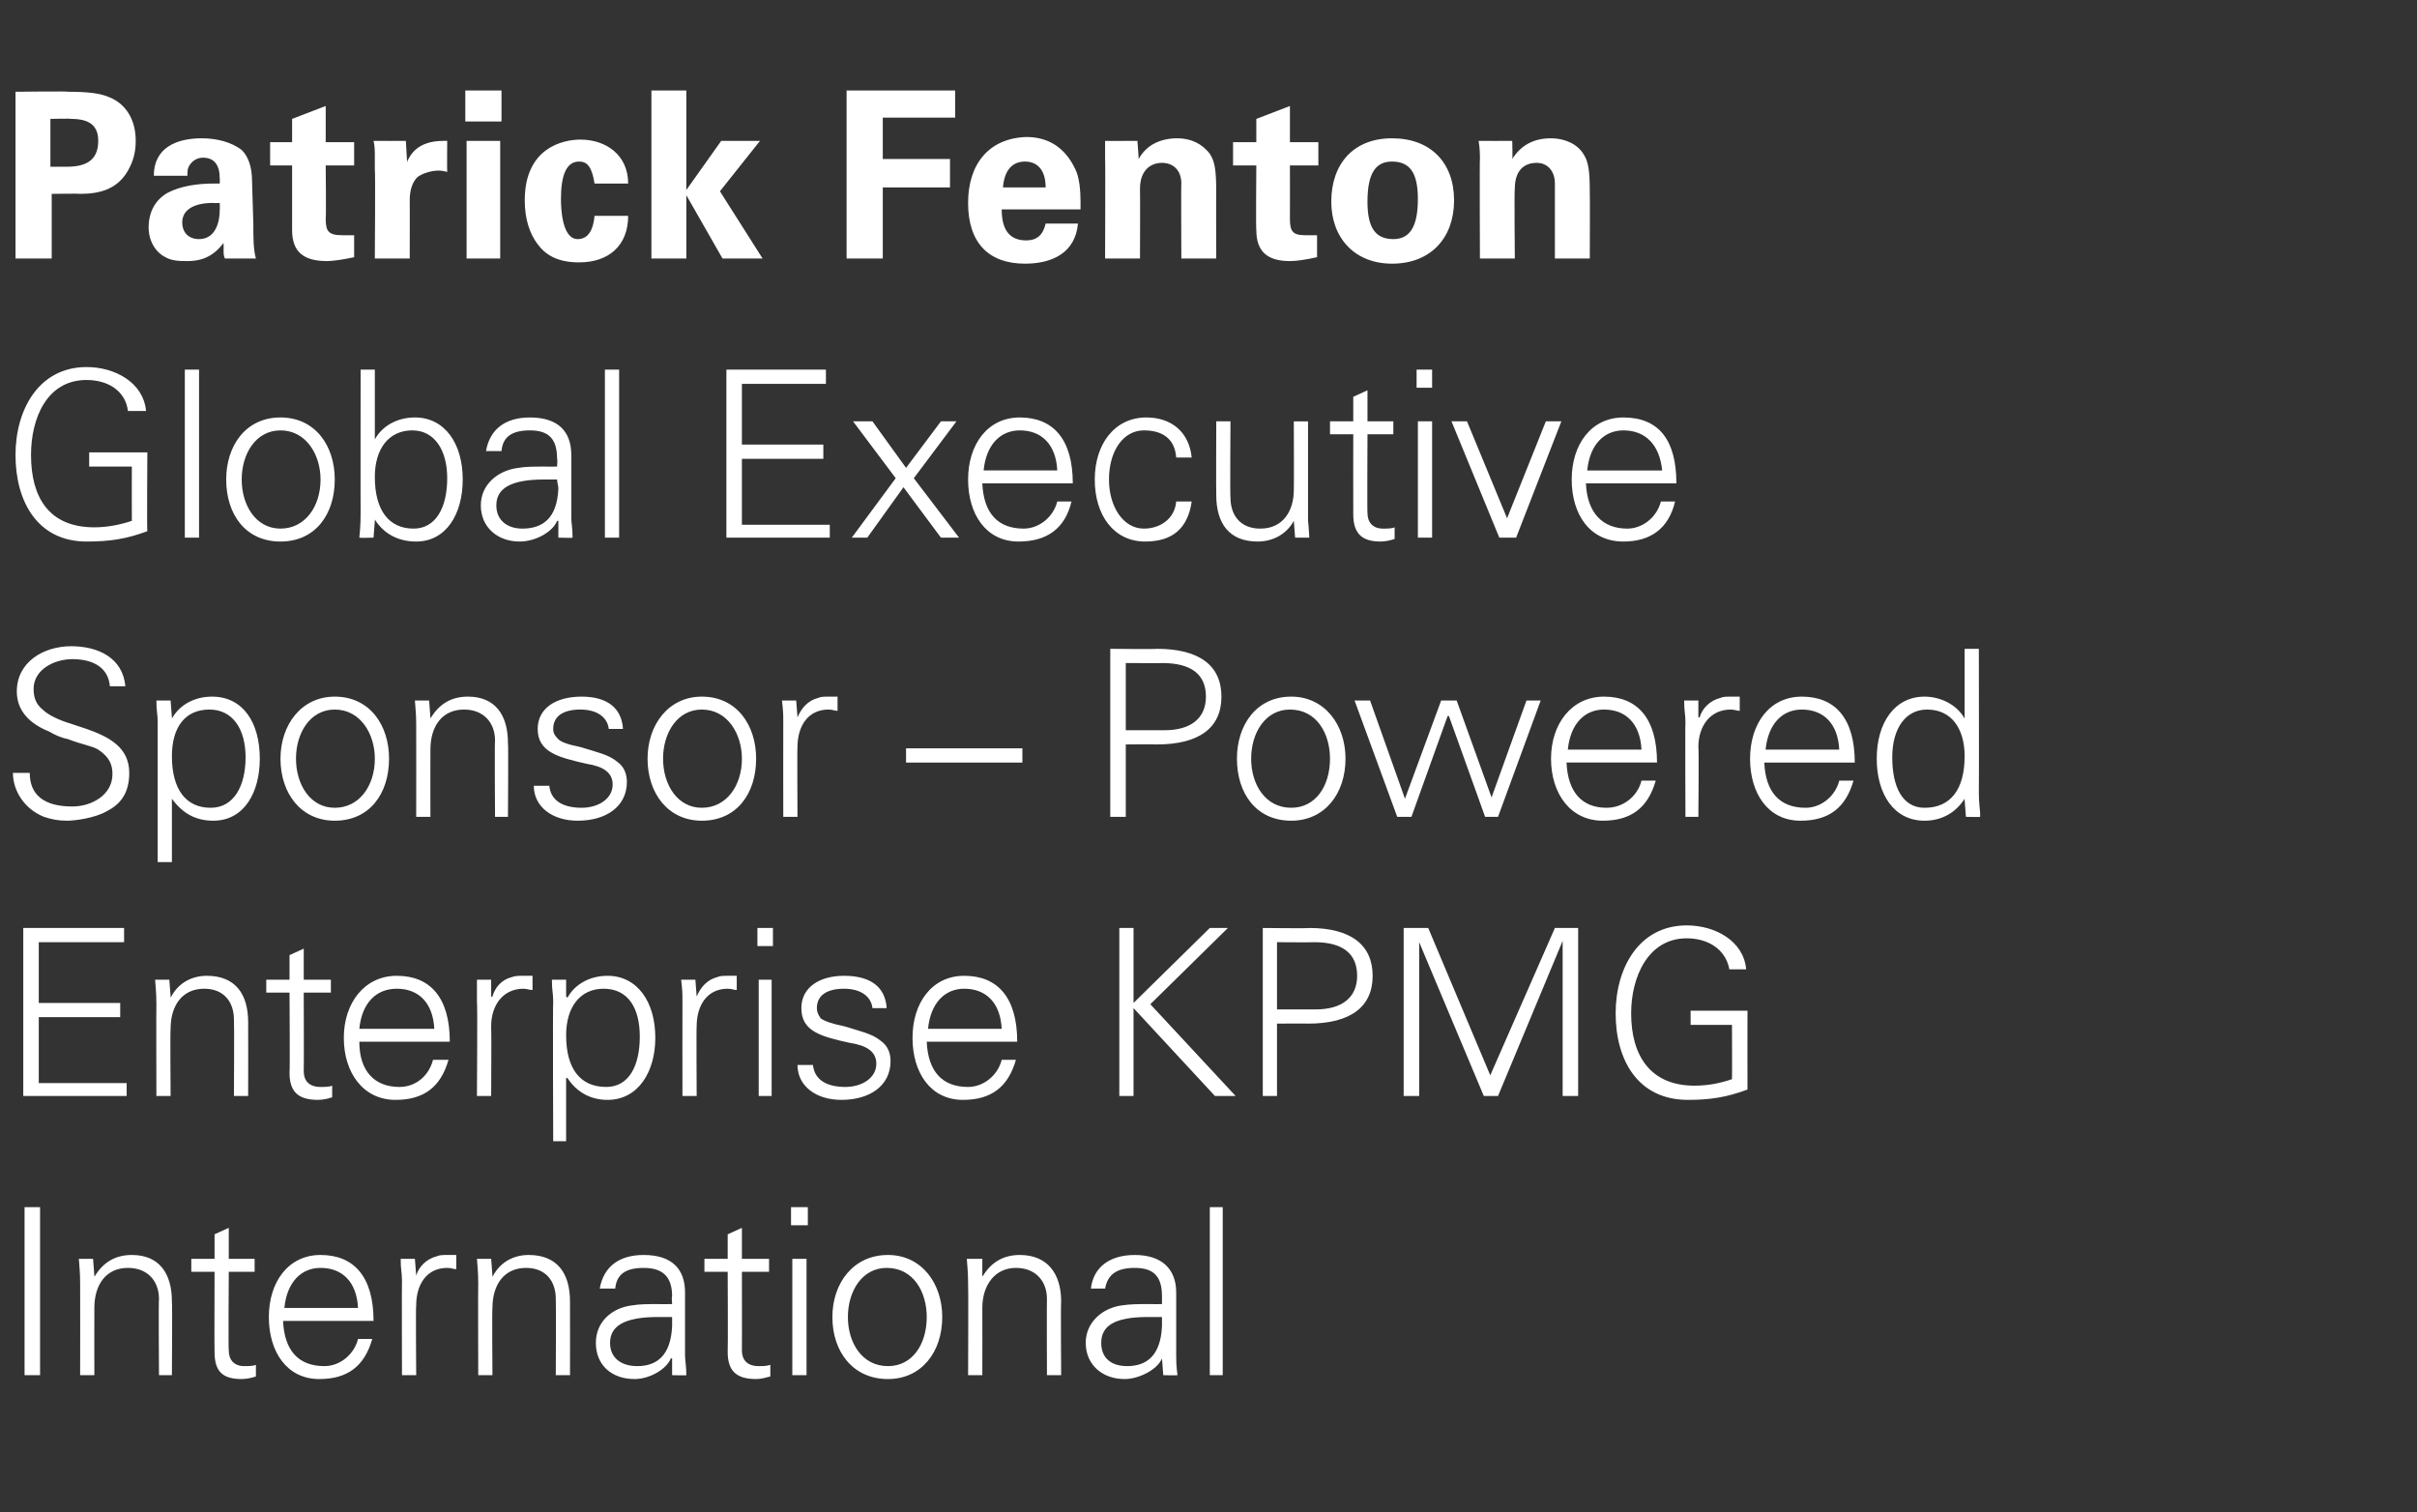 <?xml version="1.0" standalone="no"?><!DOCTYPE svg PUBLIC "-//W3C//DTD SVG 1.1//EN" "http://www.w3.org/Graphics/SVG/1.1/DTD/svg11.dtd"><svg xmlns="http://www.w3.org/2000/svg" version="1.1" width="187px" height="117px" viewBox="0 -7 187 117" style="top:-7px"><rect x="0" y="-7" width="187" height="117" fill="#333333" stroke="none"/><desc>Patrick Fenton Global Executive Sponsor Powered Enterprise KPMG International</desc><defs/><g id="Polygon38337"><path d="m3.1 86.4l0 13l-1.2 0l0-13l1.2 0zm10.2 7.3c.04.03 0 5.7 0 5.7l-1 0c0 0-.04-5.87 0-5.9c0-1.4-.9-2.4-2.4-2.4c-1.7 0-2.6 1.3-2.6 3.1c-.01-.01 0 5.2 0 5.2l-1.1 0c0 0 .01-7.1 0-7.1c0-.4 0-.7-.1-1.9c.02 0 1.1 0 1.1 0l.1 1.3c0 0 .03.06 0 .1c.7-1.2 1.7-1.7 2.9-1.7c2.1 0 3.1 1.4 3.1 3.6zm4.4-3.3l2 0l0 1l-2 0c0 0-.04 6.12 0 6.1c0 .7.4 1.2 1.2 1.2c.3 0 .7 0 .9-.1c0 0 0 .9 0 .9c-.3.1-.7.2-1.1.2c-1.5 0-2.1-.6-2.1-2.1c-.02-.02 0-6.2 0-6.2l-1.8 0l0-1l1.8 0l0-1.9l1.1-.5l0 2.4zm11.2 4.8c0 0-7 0-7 0c.1 2.3 1.2 3.5 3.2 3.5c1.2 0 2.3-.9 2.6-2.1c0 0 1.1 0 1.1 0c-.6 2.1-1.9 3.1-4.1 3.1c-2.5 0-3.9-2.1-3.9-4.8c0-2.7 1.5-4.8 4-4.8c2.6 0 4.1 1.7 4.1 5.1zm-1.2-1c-.1-2-1.2-3.1-2.9-3.1c-1.5 0-2.6 1.1-2.8 3.1c0 0 5.7 0 5.7 0zm7.6-4.1c0 0 0 1.1 0 1.1c-.2 0-.4-.1-.7-.1c-1.6 0-2.4 1.3-2.4 2.9c-.04.03 0 5.4 0 5.4l-1.1 0c0 0-.02-7.29 0-7.3c0-.7-.1-.8-.1-1.7c-.01 0 1.1 0 1.1 0l.1 1.3c0 0-.01.03 0 0c.2-.7.8-1.3 1.6-1.5c.2-.1.5-.1.8-.1c.2 0 .4 0 .7 0zm8.8 3.6c.01.03 0 5.7 0 5.7l-1.1 0c0 0 .03-5.87 0-5.9c0-1.4-.8-2.4-2.3-2.4c-1.7 0-2.6 1.3-2.6 3.1c-.04-.01 0 5.2 0 5.2l-1.1 0c0 0-.02-7.1 0-7.1c0-.4 0-.7-.1-1.9c-.01 0 1.1 0 1.1 0l.1 1.3c0 0 0 .06 0 .1c.6-1.2 1.7-1.7 2.8-1.7c2.2 0 3.2 1.4 3.2 3.6zm8.9-.7c0 0 0 4.9 0 4.9c0 .3.1.8.1 1.5c.02.03-1.1 0-1.1 0l0-1.3c0 0-.06 0-.1 0c-.3.8-1.6 1.6-2.8 1.6c-1.8 0-3-1.1-3-2.8c0-1.6 1.2-2.7 2.8-2.9c.6-.1 1.2-.1 2.1-.1c-.02.01 1 0 1 0c0 0-.05-.61 0-.6c0-1.5-.7-2.2-2.2-2.2c-1.4 0-2.1.5-2.2 1.6c0 0-1.2 0-1.2 0c.3-1.7 1.5-2.6 3.4-2.6c2.2 0 3.2 1.1 3.2 2.9zm-3.7 5.7c1.5 0 2.6-.8 2.7-3.1c0-.2 0-.5 0-.7c0 0-1.1 0-1.1 0c-2.6 0-3.7.7-3.7 2c0 1.2.9 1.8 2.1 1.8zm8.1-8.3l2.1 0l0 1l-2.1 0c0 0 .01 6.12 0 6.1c0 .7.4 1.2 1.3 1.2c.3 0 .6 0 .9-.1c0 0 0 .9 0 .9c-.4.1-.7.2-1.1.2c-1.5 0-2.2-.6-2.2-2.1c.03-.02 0-6.2 0-6.2l-1.8 0l0-1l1.8 0l0-1.9l1.1-.5l0 2.4zm5.1-4l0 1.4l-1.3 0l0-1.4l1.3 0zm-1.2 4l1.1 0l0 9l-1.1 0l0-9zm11.6 4.5c0 2.7-1.6 4.8-4.2 4.8c-2.7 0-4.3-2.1-4.3-4.8c0-2.6 1.6-4.8 4.3-4.8c2.6 0 4.2 2.2 4.2 4.8zm-4.2 3.8c1.9 0 3-1.7 3-3.8c0-1.9-1-3.8-3.1-3.8c-1.9 0-3 1.8-3 3.8c0 2 1.1 3.8 3.1 3.8zm13.4-5c-.04.03 0 5.7 0 5.7l-1.1 0c0 0-.02-5.87 0-5.9c0-1.4-.9-2.4-2.4-2.4c-1.6 0-2.6 1.3-2.6 3.1c.01-.01 0 5.2 0 5.2l-1.1 0c0 0 .03-7.1 0-7.1c0-.4 0-.7-.1-1.9c.04 0 1.2 0 1.2 0l0 1.3c0 0 .05.06 0 .1c.7-1.2 1.7-1.7 2.9-1.7c2.1 0 3.2 1.4 3.2 3.6zm8.9-.7c0 0 0 4.9 0 4.9c0 .3 0 .8.1 1.5c-.03.03-1.1 0-1.1 0l-.1-1.3c0 0-.01 0 0 0c-.3.8-1.7 1.6-2.9 1.6c-1.7 0-3-1.1-3-2.8c0-1.6 1.3-2.7 2.8-2.9c.7-.1 1.2-.1 2.1-.1c.03.01 1 0 1 0c0 0 0-.61 0-.6c0-1.5-.6-2.2-2.1-2.2c-1.4 0-2.1.5-2.3 1.6c0 0-1.1 0-1.1 0c.2-1.7 1.5-2.6 3.4-2.6c2.1 0 3.2 1.1 3.2 2.9zm-3.8 5.7c1.5 0 2.6-.8 2.7-3.1c0-.2 0-.5 0-.7c0 0-1.1 0-1.1 0c-2.6 0-3.6.7-3.6 2c0 1.2.8 1.8 2 1.8zm6.4-12.3l1 0l0 13l-1 0l0-13z" stroke="none" fill="#ffffff"/></g><g id="Polygon38336"><path d="m9.6 64.8l0 1.1l-6.6 0l0 4.7l6.3 0l0 1.1l-6.3 0l0 5.1l6.8 0l0 1l-8 0l0-13l7.8 0zm9.6 7.3c.01.03 0 5.7 0 5.7l-1.1 0c0 0 .03-5.87 0-5.9c0-1.4-.8-2.4-2.3-2.4c-1.7 0-2.6 1.3-2.6 3.1c-.04-.01 0 5.2 0 5.2l-1.1 0c0 0-.02-7.1 0-7.1c0-.4 0-.7-.1-1.9c-.01 0 1.1 0 1.1 0l.1 1.3c0 0 0 .06 0 .1c.6-1.2 1.7-1.7 2.8-1.7c2.2 0 3.2 1.4 3.2 3.6zm4.3-3.3l2.1 0l0 1l-2.1 0c0 0 .02 6.12 0 6.1c0 .7.4 1.2 1.3 1.2c.3 0 .7 0 .9-.1c0 0 0 .9 0 .9c-.3.1-.7.2-1.1.2c-1.5 0-2.2-.6-2.2-2.1c.04-.02 0-6.2 0-6.2l-1.8 0l0-1l1.8 0l0-1.9l1.1-.5l0 2.4zm11.3 4.8c0 0-7 0-7 0c0 2.3 1.2 3.5 3.1 3.5c1.3 0 2.3-.9 2.6-2.1c0 0 1.2 0 1.2 0c-.6 2.1-1.9 3.1-4.1 3.1c-2.5 0-4-2.1-4-4.8c0-2.7 1.6-4.8 4.1-4.8c2.6 0 4.1 1.7 4.1 5.1zm-1.2-1c-.1-2-1.2-3.1-2.9-3.1c-1.6 0-2.7 1.1-2.9 3.1c0 0 5.8 0 5.8 0zm7.6-4.1c0 0 0 1.1 0 1.1c-.2 0-.5-.1-.7-.1c-1.6 0-2.5 1.3-2.5 2.9c.03.03 0 5.4 0 5.4l-1.1 0c0 0 .05-7.29 0-7.3c0-.7 0-.8 0-1.7c-.04 0 1.1 0 1.1 0l0 1.3c0 0 .06.03.1 0c.2-.7.7-1.3 1.5-1.5c.3-.1.5-.1.8-.1c.2 0 .5 0 .8 0zm9.5 4.8c0 2.6-1.3 4.8-3.7 4.8c-1.3 0-2.4-.6-3.1-1.7c-.02.03-.1 0-.1 0l0 4.9l-1 0c0 0-.04-10.79 0-10.8c0-.7-.1-.8-.1-1.7c-.03 0 1.1 0 1.1 0l0 1.3c0 0 .08.06.1.1c.6-1.1 1.8-1.7 3.1-1.7c2.3 0 3.7 2 3.7 4.8zm-3.8 3.8c1.8 0 2.6-1.7 2.6-3.9c0-2.2-.9-3.7-2.8-3.7c-1.8 0-2.9 1.4-2.9 3.6c0 2.6 1.1 4 3.1 4zm10.1-8.6c0 0 0 1.1 0 1.1c-.2 0-.4-.1-.7-.1c-1.6 0-2.4 1.3-2.4 2.9c-.03.03 0 5.4 0 5.4l-1.1 0c0 0-.01-7.29 0-7.3c0-.7 0-.8-.1-1.7c0 0 1.1 0 1.1 0l.1 1.3c0 0 0 .03 0 0c.3-.7.8-1.3 1.6-1.5c.2-.1.5-.1.8-.1c.2 0 .4 0 .7 0zm2.8-3.7l0 1.4l-1.2 0l0-1.4l1.2 0zm-1.1 4l1 0l0 9l-1 0l0-9zm9.9 2.2c0 0-1.1 0-1.1 0c-.1-.9-.9-1.5-2.2-1.5c-1.3 0-2.1.5-2.1 1.5c0 .3.1.5.3.8c.3.2.8.4 1.8.6c1.3.4 2.2.6 2.8 1.1c.6.4.8 1 .8 1.6c0 1.9-1.6 3-3.8 3c-2 0-3.4-1.1-3.4-2.7c0 0 1.2 0 1.2 0c.1 1.1 1 1.7 2.5 1.7c1.3 0 2.4-.7 2.4-1.8c0-.9-.7-1.4-2-1.6c-2.3-.5-3.8-.9-3.8-2.7c0-1.6 1.4-2.5 3.3-2.5c2.1 0 3.2.9 3.3 2.5zm10.1 2.6c0 0-7 0-7 0c.1 2.3 1.2 3.5 3.2 3.5c1.2 0 2.3-.9 2.6-2.1c0 0 1.1 0 1.1 0c-.6 2.1-1.9 3.1-4.1 3.1c-2.5 0-3.9-2.1-3.9-4.8c0-2.7 1.5-4.8 4-4.8c2.6 0 4.1 1.7 4.1 5.1zm-1.2-1c-.1-2-1.2-3.1-2.9-3.1c-1.5 0-2.6 1.1-2.8 3.1c0 0 5.7 0 5.7 0zm10.2-7.8l0 5.8l5.9-5.8l1.4 0l-6 5.9l6.6 7.1l-1.6 0l-6.3-6.8l0 6.8l-1.1 0l0-13l1.1 0zm13.6 0c3.2 0 4.9 1.3 4.9 3.7c0 2.4-1.7 3.7-5 3.7c.04-.02-2.4 0-2.4 0l0 5.6l-1.1 0l0-13c0 0 3.58.04 3.6 0zm.5 6.3c2 0 3.2-.9 3.2-2.6c0-1.7-1.1-2.6-3.3-2.6c-.03.02-2.9 0-2.9 0l0 5.2c0 0 2.98 0 3 0zm8.7-6.3l4.8 11.4l5-11.4l1.8 0l0 13l-1.2 0l0-12l0 0l-5 12l-1.1 0l-5-11.9l0 0l0 11.9l-1.2 0l0-13l1.9 0zm24.6 3.2c0 0-1.3 0-1.3 0c-.3-1.6-1.7-2.4-3.3-2.4c-3 0-4.3 3-4.3 5.8c0 3.3 1.5 5.6 4.9 5.6c1.1 0 2-.2 2.9-.5c.02-.02 0-4.2 0-4.2l-3.2 0l0-1.1l4.4 0c0 0-.01 6.09 0 6.1c-1.6.6-2.9.8-4.6.8c-3.9 0-5.6-3.1-5.6-6.7c0-3.5 1.8-6.8 5.5-6.8c2.2 0 4.4 1.2 4.6 3.4z" stroke="none" fill="#ffffff"/></g><g id="Polygon38335"><path d="m9.7 46.1c0 0-1.2 0-1.2 0c-.1-1.3-1.1-2.1-2.9-2.1c-1.4 0-3 .8-3 2.3c0 .7.2 1.2.7 1.6c.4.4 1.2.8 2.2 1.1c0 0 1.2.4 1.2.4c1.7.6 3.3 1.4 3.3 3.4c0 1.7-.8 2.5-1.8 3c-.9.5-2.4.7-3 .7c-.7 0-1.2-.1-1.8-.3c-1.5-.6-2.4-2-2.4-3.4c0 0 1.3 0 1.3 0c0 1.7 1.1 2.6 3.3 2.6c1.5 0 3.1-.9 3.1-2.5c0-.7-.2-1.3-1.1-1.9c-.5-.3-1.3-.4-2.3-.8c-.5-.1-1-.3-1.5-.6c-1.5-.6-2.5-1.6-2.5-3.1c0-2.3 2.1-3.5 4.2-3.5c2.1 0 4 .9 4.2 3.1zm10.4 5.6c0 2.6-1.2 4.8-3.6 4.8c-1.4 0-2.4-.6-3.2-1.7c.02.03 0 0 0 0l0 4.9l-1.1 0c0 0 0-10.79 0-10.8c0-.7-.1-.8-.1-1.7c.01 0 1.1 0 1.1 0l.1 1.3c0 0 .02.06 0 .1c.6-1.1 1.8-1.7 3.1-1.7c2.4 0 3.7 2 3.7 4.8zm-3.8 3.8c1.8 0 2.7-1.7 2.7-3.9c0-2.2-1-3.7-2.8-3.7c-1.9 0-2.9 1.4-2.9 3.6c0 2.6 1.1 4 3 4zm13.8-3.8c0 2.7-1.5 4.8-4.2 4.8c-2.6 0-4.2-2.1-4.2-4.8c0-2.6 1.6-4.8 4.2-4.8c2.7 0 4.2 2.2 4.2 4.8zm-4.2 3.8c1.9 0 3.1-1.7 3.1-3.8c0-1.9-1.1-3.8-3.1-3.8c-1.9 0-3 1.8-3 3.8c0 2 1.1 3.8 3 3.8zm13.4-5c.04.03 0 5.7 0 5.7l-1 0c0 0-.04-5.87 0-5.9c0-1.4-.9-2.4-2.4-2.4c-1.7 0-2.6 1.3-2.6 3.1c-.01-.01 0 5.2 0 5.2l-1.1 0c0 0 .01-7.1 0-7.1c0-.4 0-.7-.1-1.9c.02 0 1.1 0 1.1 0l.1 1.3c0 0 .03.06 0 .1c.7-1.2 1.7-1.7 2.9-1.7c2.1 0 3.1 1.4 3.1 3.6zm8.9-1.1c0 0-1.1 0-1.1 0c-.1-.9-.9-1.5-2.2-1.5c-1.3 0-2.1.5-2.1 1.5c0 .3.1.5.4.8c.2.2.7.4 1.7.6c1.3.4 2.2.6 2.8 1.1c.6.4.8 1 .8 1.6c0 1.9-1.6 3-3.8 3c-2 0-3.4-1.1-3.4-2.7c0 0 1.2 0 1.2 0c.1 1.1 1 1.7 2.5 1.7c1.3 0 2.4-.7 2.4-1.8c0-.9-.7-1.4-2-1.6c-2.2-.5-3.8-.9-3.8-2.7c0-1.6 1.4-2.5 3.4-2.5c2 0 3.1.9 3.2 2.5zm10.3 2.3c0 2.7-1.5 4.8-4.2 4.8c-2.6 0-4.2-2.1-4.2-4.8c0-2.6 1.6-4.8 4.2-4.8c2.7 0 4.2 2.2 4.2 4.8zm-4.2 3.8c1.9 0 3.1-1.7 3.1-3.8c0-1.9-1.1-3.8-3.1-3.8c-1.9 0-3 1.8-3 3.8c0 2 1.1 3.8 3 3.8zm10.5-8.6c0 0 0 1.1 0 1.1c-.2 0-.4-.1-.7-.1c-1.6 0-2.4 1.3-2.4 2.9c-.03.03 0 5.4 0 5.4l-1.1 0c0 0-.01-7.29 0-7.3c0-.7 0-.8-.1-1.7c0 0 1.1 0 1.1 0l.1 1.3c0 0 0 .03 0 0c.3-.7.8-1.3 1.6-1.5c.2-.1.5-.1.8-.1c.2 0 .4 0 .7 0zm14.3 4l0 1.1l-9 0l0-1.1l9 0zm10.4-7.7c3.3 0 5 1.3 5 3.7c0 2.4-1.7 3.7-5 3.7c.01-.02-2.4 0-2.4 0l0 5.6l-1.2 0l0-13c0 0 3.65.04 3.6 0zm.6 6.3c2 0 3.2-.9 3.2-2.6c0-1.7-1.1-2.6-3.4-2.6c.05.02-2.8 0-2.8 0l0 5.2c0 0 2.95 0 3 0zm14 2.2c0 2.7-1.6 4.8-4.2 4.8c-2.7 0-4.2-2.1-4.2-4.8c0-2.6 1.5-4.8 4.2-4.8c2.6 0 4.2 2.2 4.2 4.8zm-4.2 3.8c1.9 0 3-1.7 3-3.8c0-1.9-1-3.8-3.1-3.8c-1.9 0-3 1.8-3 3.8c0 2 1.1 3.8 3.1 3.8zm6.1-8.3l2.7 7.6l0 0l2.8-7.6l1.2 0l2.7 7.5l0 0l2.7-7.5l1.1 0l-3.3 9l-1 0l-2.8-7.8l-.1 0l-2.8 7.8l-1.1 0l-3.3-9l1.2 0zm22.2 4.8c0 0-7 0-7 0c.1 2.3 1.2 3.5 3.1 3.5c1.3 0 2.4-.9 2.7-2.1c0 0 1.1 0 1.1 0c-.6 2.1-1.9 3.1-4.1 3.1c-2.5 0-4-2.1-4-4.8c0-2.7 1.6-4.8 4.1-4.8c2.6 0 4.1 1.7 4.1 5.1zm-1.2-1c-.1-2-1.2-3.1-2.9-3.1c-1.5 0-2.6 1.1-2.8 3.1c0 0 5.7 0 5.7 0zm7.6-4.1c0 0 0 1.1 0 1.1c-.2 0-.4-.1-.7-.1c-1.6 0-2.5 1.3-2.5 2.9c.05.03 0 5.4 0 5.4l-1 0c0 0-.03-7.29 0-7.3c0-.7-.1-.8-.1-1.7c-.02 0 1.1 0 1.1 0l0 1.3c0 0 .08.03.1 0c.2-.7.8-1.3 1.6-1.5c.2-.1.5-.1.8-.1c.1 0 .4 0 .7 0zm8.9 5.1c0 0-7 0-7 0c.1 2.3 1.2 3.5 3.2 3.5c1.2 0 2.3-.9 2.6-2.1c0 0 1.1 0 1.1 0c-.6 2.1-1.9 3.1-4.1 3.1c-2.5 0-3.9-2.1-3.9-4.8c0-2.7 1.5-4.8 4-4.8c2.6 0 4.1 1.7 4.1 5.1zm-1.2-1c-.1-2-1.2-3.1-2.9-3.1c-1.5 0-2.6 1.1-2.8 3.1c0 0 5.7 0 5.7 0zm9.7-7.8l1.1 0c0 0 .02 11.12 0 11.1c0 .3 0 .6.1 1.6c0 .1 0 .2 0 .3c.01.03-1.1 0-1.1 0l-.1-1.3c0 0 0-.07 0-.1c-.7 1.1-1.8 1.7-3.1 1.7c-2.4 0-3.7-2.1-3.7-4.8c0-2.8 1.4-4.8 3.7-4.8c1.2 0 2.5.6 3.1 1.7c0-.04 0-.1 0-.1l0-5.3zm-3.1 12.3c2 0 3.1-1.4 3.1-4c0-2.1-1-3.6-2.9-3.6c-1.7 0-2.7 1.5-2.7 3.7c0 2.3.8 3.9 2.5 3.9z" stroke="none" fill="#ffffff"/></g><g id="Polygon38334"><path d="m11.3 24.8c0 0-1.4 0-1.4 0c-.2-1.6-1.6-2.4-3.2-2.4c-3.1 0-4.3 3-4.3 5.8c0 3.3 1.4 5.6 4.9 5.6c1 0 2-.2 2.9-.5c-.01-.02 0-4.2 0-4.2l-3.3 0l0-1.1l4.5 0c0 0-.04 6.09 0 6.1c-1.6.6-2.9.8-4.7.8c-3.8 0-5.5-3.1-5.5-6.7c0-3.5 1.8-6.8 5.5-6.8c2.2 0 4.4 1.2 4.6 3.4zm3-3.2l1.1 0l0 13l-1.1 0l0-13zm11.6 8.5c0 2.7-1.5 4.8-4.2 4.8c-2.7 0-4.2-2.1-4.2-4.8c0-2.6 1.5-4.8 4.2-4.8c2.7 0 4.2 2.2 4.2 4.8zm-4.2 3.8c1.9 0 3.1-1.7 3.1-3.8c0-1.9-1.1-3.8-3.1-3.8c-1.9 0-3 1.8-3 3.8c0 2 1.1 3.8 3 3.8zm6.2-12.3l1.1 0l0 5.3c0 0 .01.06 0 .1c.6-1.1 1.8-1.7 3.1-1.7c2.3 0 3.7 2 3.7 4.8c0 2.7-1.3 4.8-3.6 4.8c-1.4 0-2.5-.6-3.2-1.7c.01.03 0 .1 0 .1l-.1 1.3c0 0-1.1.03-1.1 0c.1-.9.1-1.6.1-1.9c-.01.02 0-11.1 0-11.1zm4.1 12.3c1.7 0 2.6-1.6 2.6-3.9c0-2.2-1-3.7-2.7-3.7c-1.8 0-2.9 1.4-2.9 3.6c0 2.6 1.1 4 3 4zm12.2-5.7c0 0 0 4.9 0 4.9c0 .3.1.8.1 1.5c.02.03-1.1 0-1.1 0l0-1.3c0 0-.07 0-.1 0c-.3.8-1.6 1.6-2.9 1.6c-1.7 0-3-1.1-3-2.8c0-1.6 1.3-2.7 2.9-2.9c.6-.1 1.2-.1 2.1-.1c-.02.01.9 0 .9 0c0 0 .05-.61 0-.6c0-1.5-.6-2.2-2.1-2.2c-1.4 0-2.1.5-2.2 1.6c0 0-1.2 0-1.2 0c.3-1.7 1.5-2.6 3.4-2.6c2.2 0 3.2 1.1 3.2 2.9zm-3.8 5.7c1.6 0 2.7-.8 2.8-3.1c0-.2-.1-.5-.1-.7c0 0-1 0-1 0c-2.6 0-3.7.7-3.7 2c0 1.2.9 1.8 2 1.8zm6.4-12.3l1.1 0l0 13l-1.1 0l0-13zm17.1 0l0 1.1l-6.5 0l0 4.7l6.3 0l0 1.1l-6.3 0l0 5.1l6.8 0l0 1l-8 0l0-13l7.7 0zm3.6 4l2.6 3.6l2.7-3.6l1.2 0l-3.3 4.4l3.5 4.6l-1.4 0l-2.9-3.9l-2.8 3.9l-1.2 0l3.4-4.6l-3.3-4.4l1.5 0zm15.5 4.8c0 0-7 0-7 0c.1 2.3 1.2 3.5 3.2 3.5c1.2 0 2.3-.9 2.6-2.1c0 0 1.1 0 1.1 0c-.5 2.1-1.9 3.1-4.1 3.1c-2.5 0-3.9-2.1-3.9-4.8c0-2.7 1.5-4.8 4-4.8c2.6 0 4.1 1.7 4.1 5.1zm-1.2-1c-.1-2-1.2-3.1-2.9-3.1c-1.5 0-2.6 1.1-2.8 3.1c0 0 5.7 0 5.7 0zm10.4-1c0 0-1.2 0-1.2 0c-.1-1.4-1-2.1-2.5-2.1c-1.6 0-2.7 1.6-2.7 3.8c0 2.1 1.1 3.8 2.7 3.8c1.3 0 2.4-.8 2.5-2.1c0 0 1.2 0 1.2 0c-.3 2.1-1.5 3.1-3.6 3.1c-2.4 0-3.9-2-3.9-4.8c0-2.7 1.5-4.8 4-4.8c1.9 0 3.3 1.1 3.5 3.1zm1.9-2.8l1.1 0c0 0-.04 5.88 0 5.9c0 1.4.8 2.4 2.3 2.4c1.8 0 2.6-1.4 2.6-3c.02-.03 0-5.3 0-5.3l1.1 0c0 0 0 7.12 0 7.1c0 .2 0 .4 0 .6c.02-.02.1 1.3.1 1.3l-1.1 0l-.1-1.3c0 0-.01-.04 0 0c-.6 1.1-1.7 1.6-2.8 1.6c-2.2 0-3.2-1.4-3.2-3.6c-.02 0 0-5.7 0-5.7zm11.7 0l2 0l0 1l-2 0c0 0-.03 6.12 0 6.1c0 .7.4 1.2 1.2 1.2c.3 0 .7 0 .9-.1c0 0 0 .9 0 .9c-.3.1-.7.2-1.1.2c-1.4 0-2.1-.6-2.1-2.1c-.01-.02 0-6.2 0-6.2l-1.8 0l0-1l1.8 0l0-1.9l1.1-.5l0 2.4zm5-4l0 1.4l-1.2 0l0-1.4l1.2 0zm-1.1 4l1.1 0l0 9l-1.1 0l0-9zm3.8 0l3.1 7.5l3-7.5l1.2 0l-3.5 9l-1.3 0l-3.7-9l1.2 0zm16.2 4.8c0 0-7 0-7 0c.1 2.3 1.3 3.5 3.2 3.5c1.2 0 2.3-.9 2.6-2.1c0 0 1.1 0 1.1 0c-.5 2.1-1.9 3.1-4 3.1c-2.6 0-4-2.1-4-4.8c0-2.7 1.5-4.8 4-4.8c2.7 0 4.1 1.7 4.1 5.1zm-1.1-1c-.2-2-1.3-3.1-3-3.1c-1.5 0-2.6 1.1-2.8 3.1c0 0 5.8 0 5.8 0z" stroke="none" fill="#ffffff"/></g><g id="Polygon38333"><path d="m5.3.1c1.4 0 2.4.1 3.1.4c1.3.5 2.1 1.7 2.1 3.4c0 .9-.2 1.6-.6 2.3c-.8 1.4-2.1 1.8-3.7 1.8c-.01-.03-2.2 0-2.2 0l0 5l-2.8 0l0-12.9c0 0 4.13-.05 4.1 0zm-.1 5.8c1.7 0 2.4-.7 2.4-2c0-1.2-.7-1.7-2.1-1.7c.01-.04-1.6 0-1.6 0l0 3.7c0 0 1.34 0 1.3 0zm13.5-1.3c.5.5.8 1.3.8 2.4c0 0 .1 3.3.1 3.3c0 1.1 0 2 .2 2.7c0 0-2.4 0-2.4 0c-.1-.2-.1-.4-.1-.6c0-.1 0-.3 0-.6c-.7.9-1.5 1.4-2.8 1.4c-.5 0-1.2 0-1.7-.3c-.8-.4-1.3-1.3-1.3-2.3c0-1.3.6-2.2 1.5-2.7c1-.5 2.2-.7 3.6-.7c-.03 0 .4 0 .4 0c0 0 .02-.36 0-.4c0-1-.4-1.6-1.3-1.6c-.5 0-.9.3-1.1.7c-.1.2-.1.4-.1.7c0 0-2.6 0-2.6 0c0-2.2 1.8-2.9 3.7-2.9c1.2 0 2.3.3 3.1.9zm-3.3 6.9c1.1 0 1.6-1 1.6-2.3c.02.02 0-.5 0-.5c0 0-.45.03-.5 0c-1.6 0-2.4.6-2.4 1.5c0 .8.5 1.3 1.3 1.3zm9.8-7.5l2.2 0l0 1.8l-2.2 0c0 0 .04 4.08 0 4.1c0 1 .2 1.3 1.3 1.3c.3 0 .5 0 .9 0c0 0 0 1.7 0 1.7c-.9.2-1.7.3-2.1.3c-1.8 0-2.7-.7-2.7-2.4c0 .02 0-5 0-5l-1.7 0l0-1.8l1.7 0l0-1.8l2.6-1l0 2.8zm9.4 2.3c-.4-.1-.5-.1-.7-.1c-.5 0-1.2.2-1.6.5c-.4.4-.6 1-.6 1.8c.01-.04 0 4.5 0 4.5l-2.7 0c0 0 .05-6.88 0-6.9c0-.1 0-.4 0-.9c0-.5 0-.9-.1-1.3c.02.01 2.5 0 2.5 0l.1 1.7c0 0 .03-.07 0-.1c.2-.4.7-1.6 2.8-1.6c-.01-.01.3 0 .3 0c0 0-.02 2.38 0 2.4zm4.2-6.3l0 2.4l-2.8 0l0-2.4l2.8 0zm-.1 3.9l0 9.1l-2.6 0l0-9.1l2.6 0zm9.9 3.3c0 0-2.6 0-2.6 0c-.2-1.2-.5-1.7-1.2-1.7c-1 0-1.4 1.1-1.4 2.9c0 .8.1 3.1 1.3 3.1c.8 0 1.2-.7 1.3-1.8c0 0 2.6 0 2.6 0c0 2.3-1.5 3.6-3.8 3.6c-1.7 0-2.6-.6-3.2-1.4c-.6-.8-1-1.9-1-3.4c0-4.1 3-4.7 4.3-4.7c2 0 3.7 1.2 3.7 3.4zm4.5-7.2l0 7.7l2.7-3.8l3 0l-3.1 3.9l3.3 5.2l-3.1 0l-2.8-4.9l0 4.9l-2.7 0l0-13l2.7 0zm20.8 0l0 2.1l-5.6 0l0 3.2l5.2 0l0 2.2l-5.2 0l0 5.5l-2.8 0l0-13l8.4 0zm9.3 6.1c.3.6.4 1.6.4 2.5c0 .3 0 .3 0 .6c0 0-6.1 0-6.1 0c0 1.7.7 2.4 1.9 2.4c.8 0 1.3-.4 1.5-1.3c0 0 2.5 0 2.5 0c-.2 2.2-1.9 3.1-4.1 3.1c-2.8 0-4.4-1.6-4.4-4.7c0-3 1.6-5 4.5-5.1c1.7 0 3 .8 3.8 2.5zm-2.3 1.4c0-1.3-.6-2-1.6-2c-1 0-1.6.7-1.7 2c0 0 3.3 0 3.3 0zm13.2 5.5l-2.7 0c0 0-.03-5.84 0-5.8c0-1-.6-1.6-1.5-1.6c-.9 0-1.7.6-1.7 2c.02.03 0 5.4 0 5.4l-2.7 0c0 0 .03-7.74 0-7.7c0-.3 0-.8 0-1.4c-.02.01 2.5 0 2.5 0c0 0 .11 1.37.1 1.4c.6-1.1 1.7-1.6 3-1.6c1 0 1.9.4 2.5 1.2c.4.6.5 1.3.5 3c-.02-.02 0 5.1 0 5.1zm5.7-9l2.2 0l0 1.8l-2.2 0c0 0 .01 4.08 0 4.1c0 1 .2 1.3 1.2 1.3c.4 0 .5 0 .9 0c0 0 0 1.7 0 1.7c-.9.2-1.6.3-2.1.3c-1.7 0-2.6-.7-2.6-2.4c-.04.02 0-5 0-5l-1.8 0l0-1.8l1.8 0l0-1.8l2.6-1l0 2.8zm7.9 9.4c-2.9 0-4.7-2-4.7-4.8c0-2.9 1.7-4.9 4.7-4.9c3 0 4.8 1.9 4.8 4.8c0 2.9-1.8 4.9-4.8 4.9zm2-5c0-2-.6-2.9-2-2.9c-1.2 0-1.9.8-1.9 3.1c0 2 .6 2.9 2 2.9c1.3 0 1.9-1 1.9-3.1zm13.3 4.6l-2.7 0c0 0 0-5.84 0-5.8c0-1-.6-1.6-1.4-1.6c-1 0-1.7.6-1.7 2c-.05.03 0 5.4 0 5.4l-2.7 0c0 0-.03-7.74 0-7.7c0-.3 0-.8-.1-1.4c.02.01 2.6 0 2.6 0c0 0 .04 1.37 0 1.4c.7-1.1 1.7-1.6 3-1.6c1 0 2 .4 2.5 1.2c.4.6.5 1.3.5 3c.02-.02 0 5.1 0 5.1z" stroke="none" fill="#ffffff"/></g></svg>